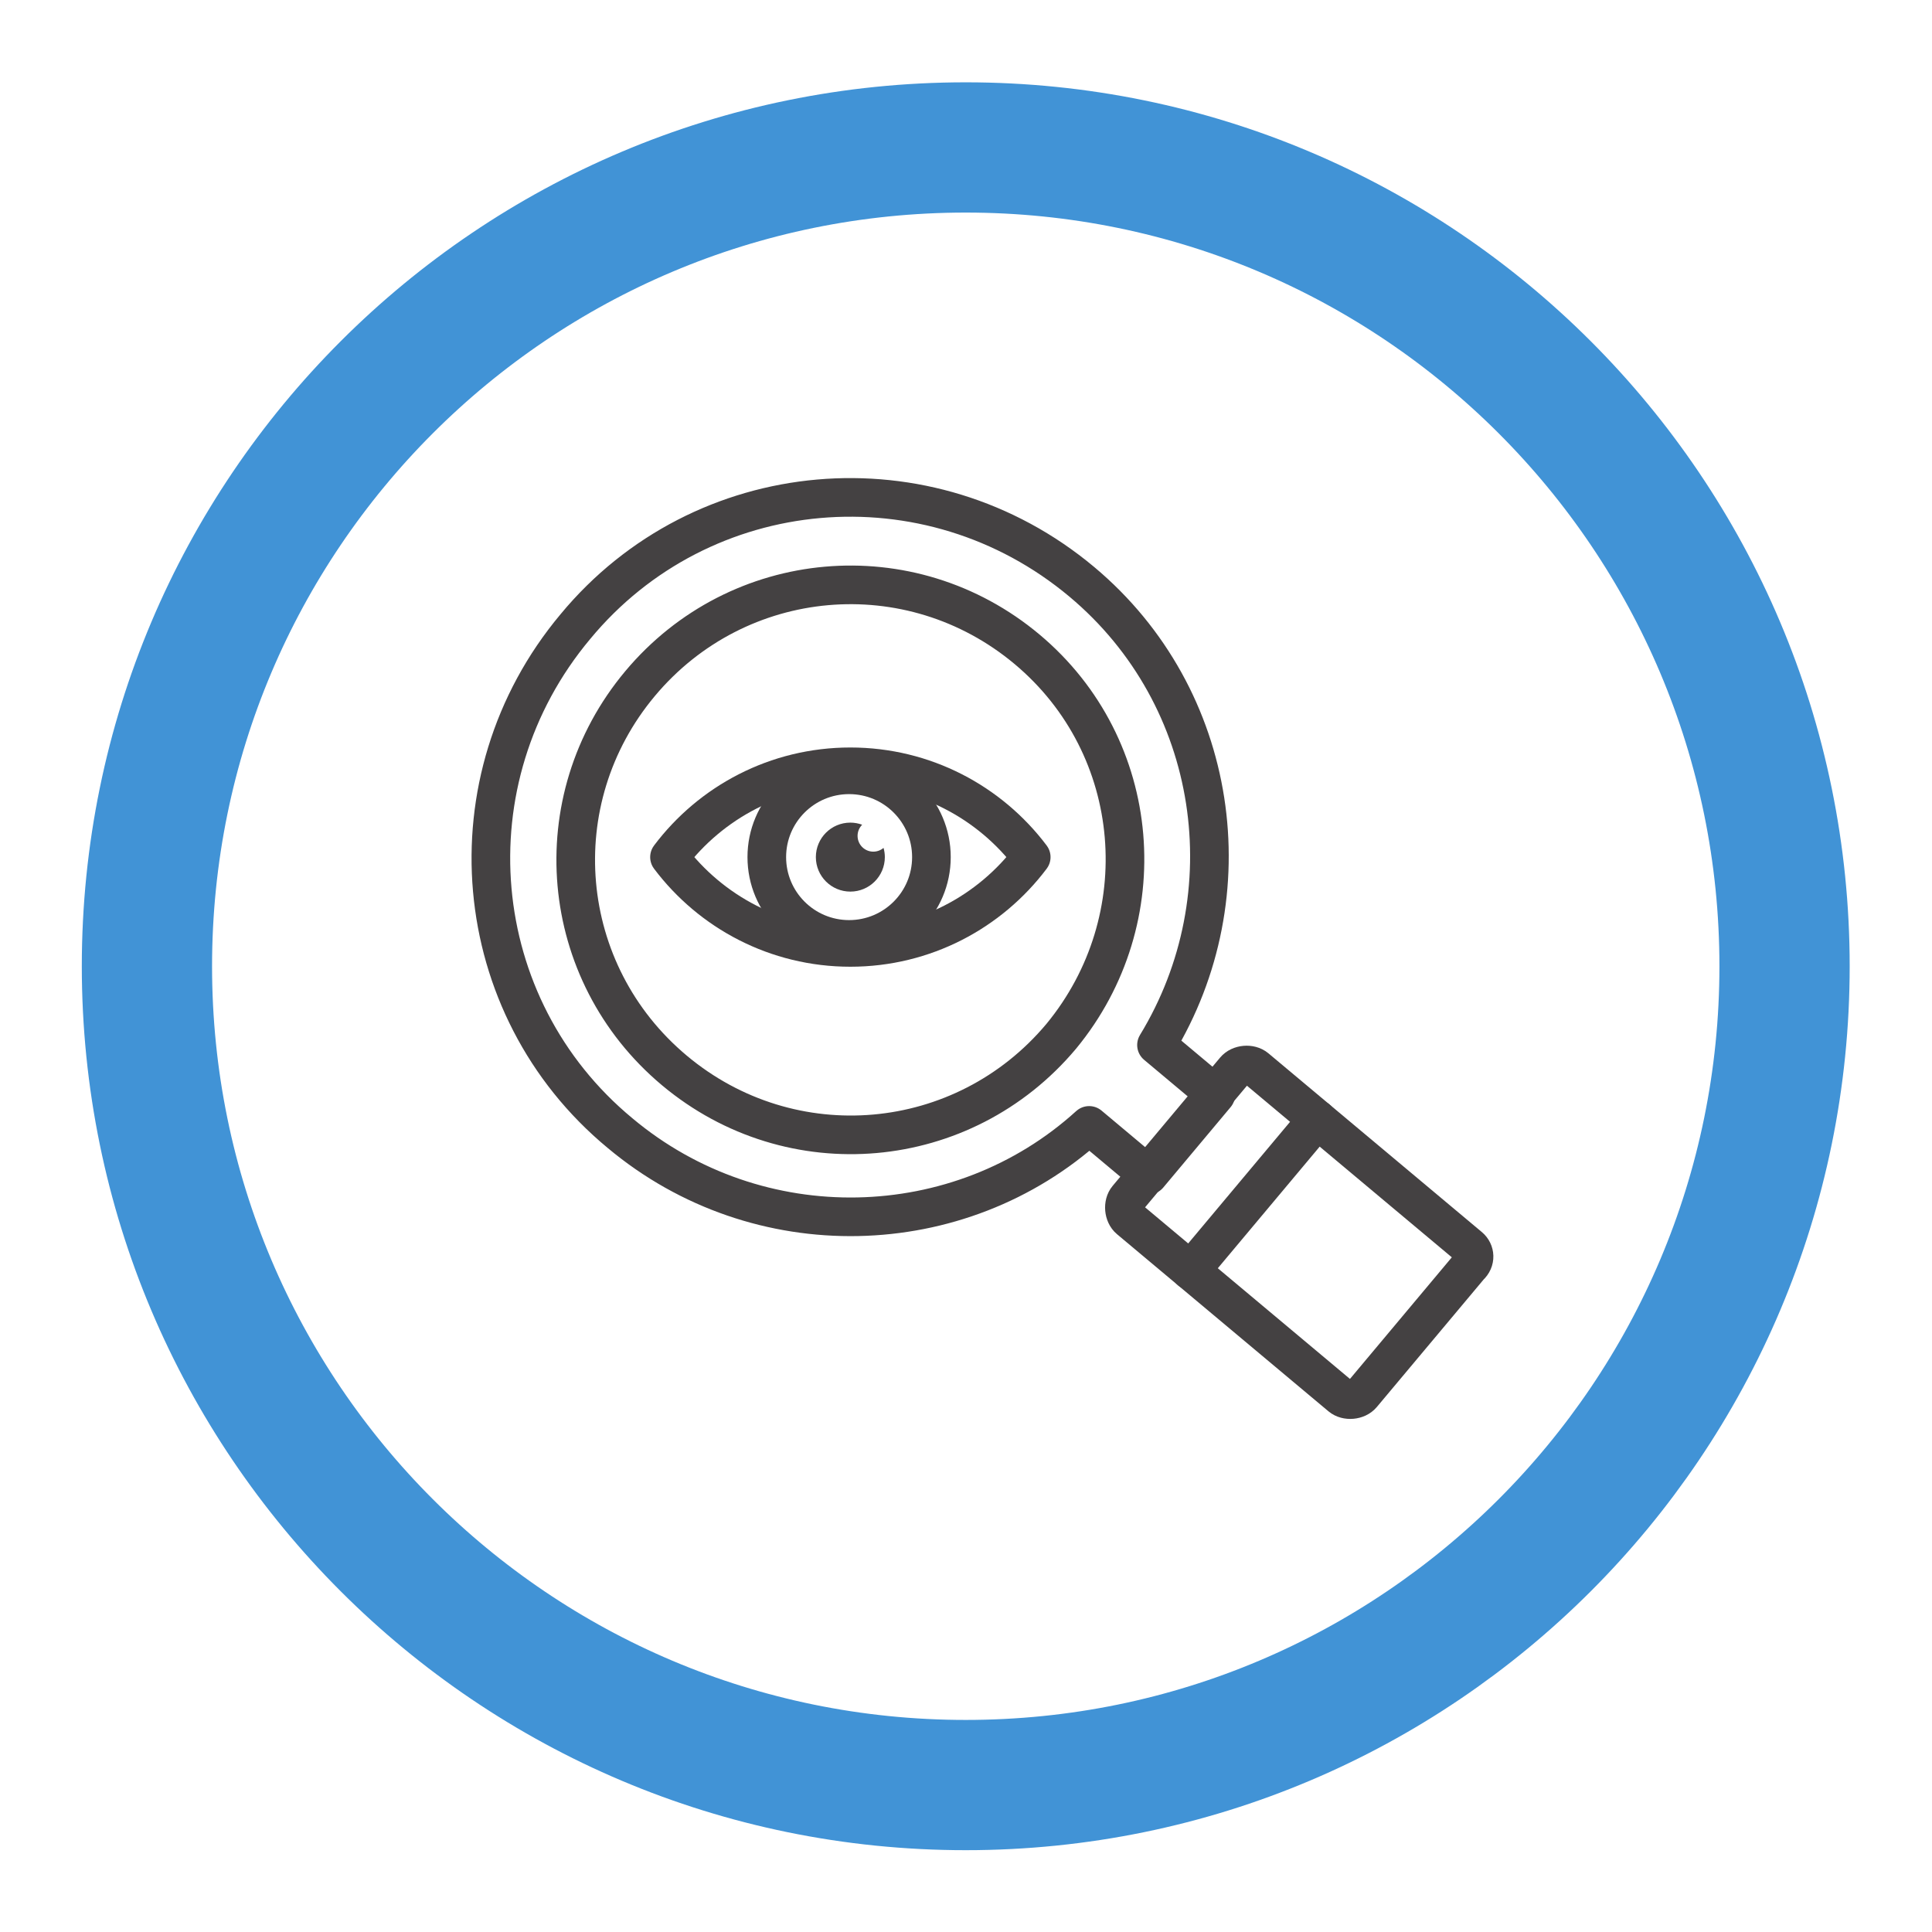<?xml version="1.0" encoding="UTF-8" standalone="no"?>
<svg
   xmlns:dc="http://purl.org/dc/elements/1.1/"
   xmlns:cc="http://creativecommons.org/ns#"
   xmlns:rdf="http://www.w3.org/1999/02/22-rdf-syntax-ns#"
   xmlns:svg="http://www.w3.org/2000/svg"
   xmlns="http://www.w3.org/2000/svg"
   viewBox="0 0 113.387 113.387"
   height="113.387"
   width="113.387"
   xml:space="preserve"
   id="svg2"
   version="1.1"><defs
     id="defs6" /><g
     transform="matrix(1.333,0,0,-1.333,0,113.387)"
     id="g10"><g
       transform="scale(0.1)"
       id="g12"><path
         id="path14"
         style="fill:none;stroke:#4193d6;stroke-width:57.346;stroke-linecap:butt;stroke-linejoin:miter;stroke-miterlimit:10;stroke-dasharray:none;stroke-opacity:1"
         d="m 785.699,425.191 c 0,-199.089 -161.406,-360.496 -360.5,-360.496 -199.101,0 -360.508,161.407 -360.508,360.496 0,199.106 161.407,360.508 360.508,360.508 199.094,0 360.5,-161.402 360.5,-360.508 z" /><path
         id="path16"
         style="fill:none;stroke:#444142;stroke-width:17.008;stroke-linecap:round;stroke-linejoin:round;stroke-miterlimit:10;stroke-dasharray:none;stroke-opacity:1"
         d="m 467.262,394.383 c -43.067,-51.406 -118.957,-58.117 -170.364,-15.047 -51.406,43.055 -58.113,118.941 -15.058,170.348 43.066,51.418 118.957,58.117 170.363,15.058 51.406,-43.062 57.344,-119.019 15.059,-170.359 z m 9.07,200.039 C 408.91,650.895 309.02,642.078 253.316,574.723 196.84,507.293 205.668,407.41 273.023,351.707 c 60.684,-50.828 149.434,-48.445 206.504,3.418 l 26.121,-21.887 29.649,35.403 -26.121,21.882 c 40.215,65.989 27.832,153.079 -32.844,203.899 z" /><path
         id="path18"
         style="fill:none;stroke:#444142;stroke-width:17.008;stroke-linecap:round;stroke-linejoin:round;stroke-miterlimit:10;stroke-dasharray:none;stroke-opacity:1"
         d="m 646.969,301.641 -67.004,56.121 v 0 l -11.797,9.883 -15.176,12.703 c -2.527,2.121 -7.168,1.711 -9.285,-0.821 L 496.41,323.063 c -2.117,-2.528 -1.707,-7.176 0.82,-9.297 l 15.168,-12.703 11.797,-9.883 v 0 l 66.16,-55.418 c 2.532,-2.121 7.168,-1.711 9.29,0.816 l 47.304,56.469 c 2.891,2.594 2.547,6.473 0.02,8.594 z" /><path
         id="path20"
         style="fill:none;stroke:#444142;stroke-width:17.008;stroke-linecap:round;stroke-linejoin:round;stroke-miterlimit:10;stroke-dasharray:none;stroke-opacity:1"
         d="m 524.195,291.18 55.77,66.582" /><path
         id="path22"
         style="fill:none;stroke:#444142;stroke-width:17.008;stroke-linecap:round;stroke-linejoin:round;stroke-miterlimit:10;stroke-dasharray:none;stroke-opacity:1"
         d="m 454.027,473.25 c -18.183,-24.141 -47.078,-39.758 -79.636,-39.758 -32.551,0 -61.446,15.617 -79.629,39.758 18.183,24.141 47.078,39.758 79.629,39.758 32.558,0 61.453,-15.617 79.636,-39.758 z" /><path
         id="path24"
         style="fill:none;stroke:#444142;stroke-width:17.008;stroke-linecap:round;stroke-linejoin:round;stroke-miterlimit:10;stroke-dasharray:none;stroke-opacity:1"
         d="m 410.082,473.25 c 0,20.012 -16.219,36.238 -36.238,36.238 -20.012,0 -36.242,-16.226 -36.242,-36.238 0,-20.02 16.23,-36.238 36.242,-36.238 20.019,0 36.238,16.218 36.238,36.238 z" /><path
         id="path26"
         style="fill:#444142;fill-opacity:1;fill-rule:nonzero;stroke:none"
         d="m 379.605,477.676 c -2.707,2.715 -2.714,7.105 -0.019,9.832 -1.621,0.586 -3.371,0.926 -5.195,0.926 -8.391,0 -15.188,-6.793 -15.188,-15.184 0,-8.391 6.797,-15.187 15.188,-15.187 8.386,0 15.183,6.796 15.183,15.187 0,1.406 -0.203,2.754 -0.566,4.055 -2.735,-2.317 -6.817,-2.207 -9.403,0.371" /></g></g></svg>